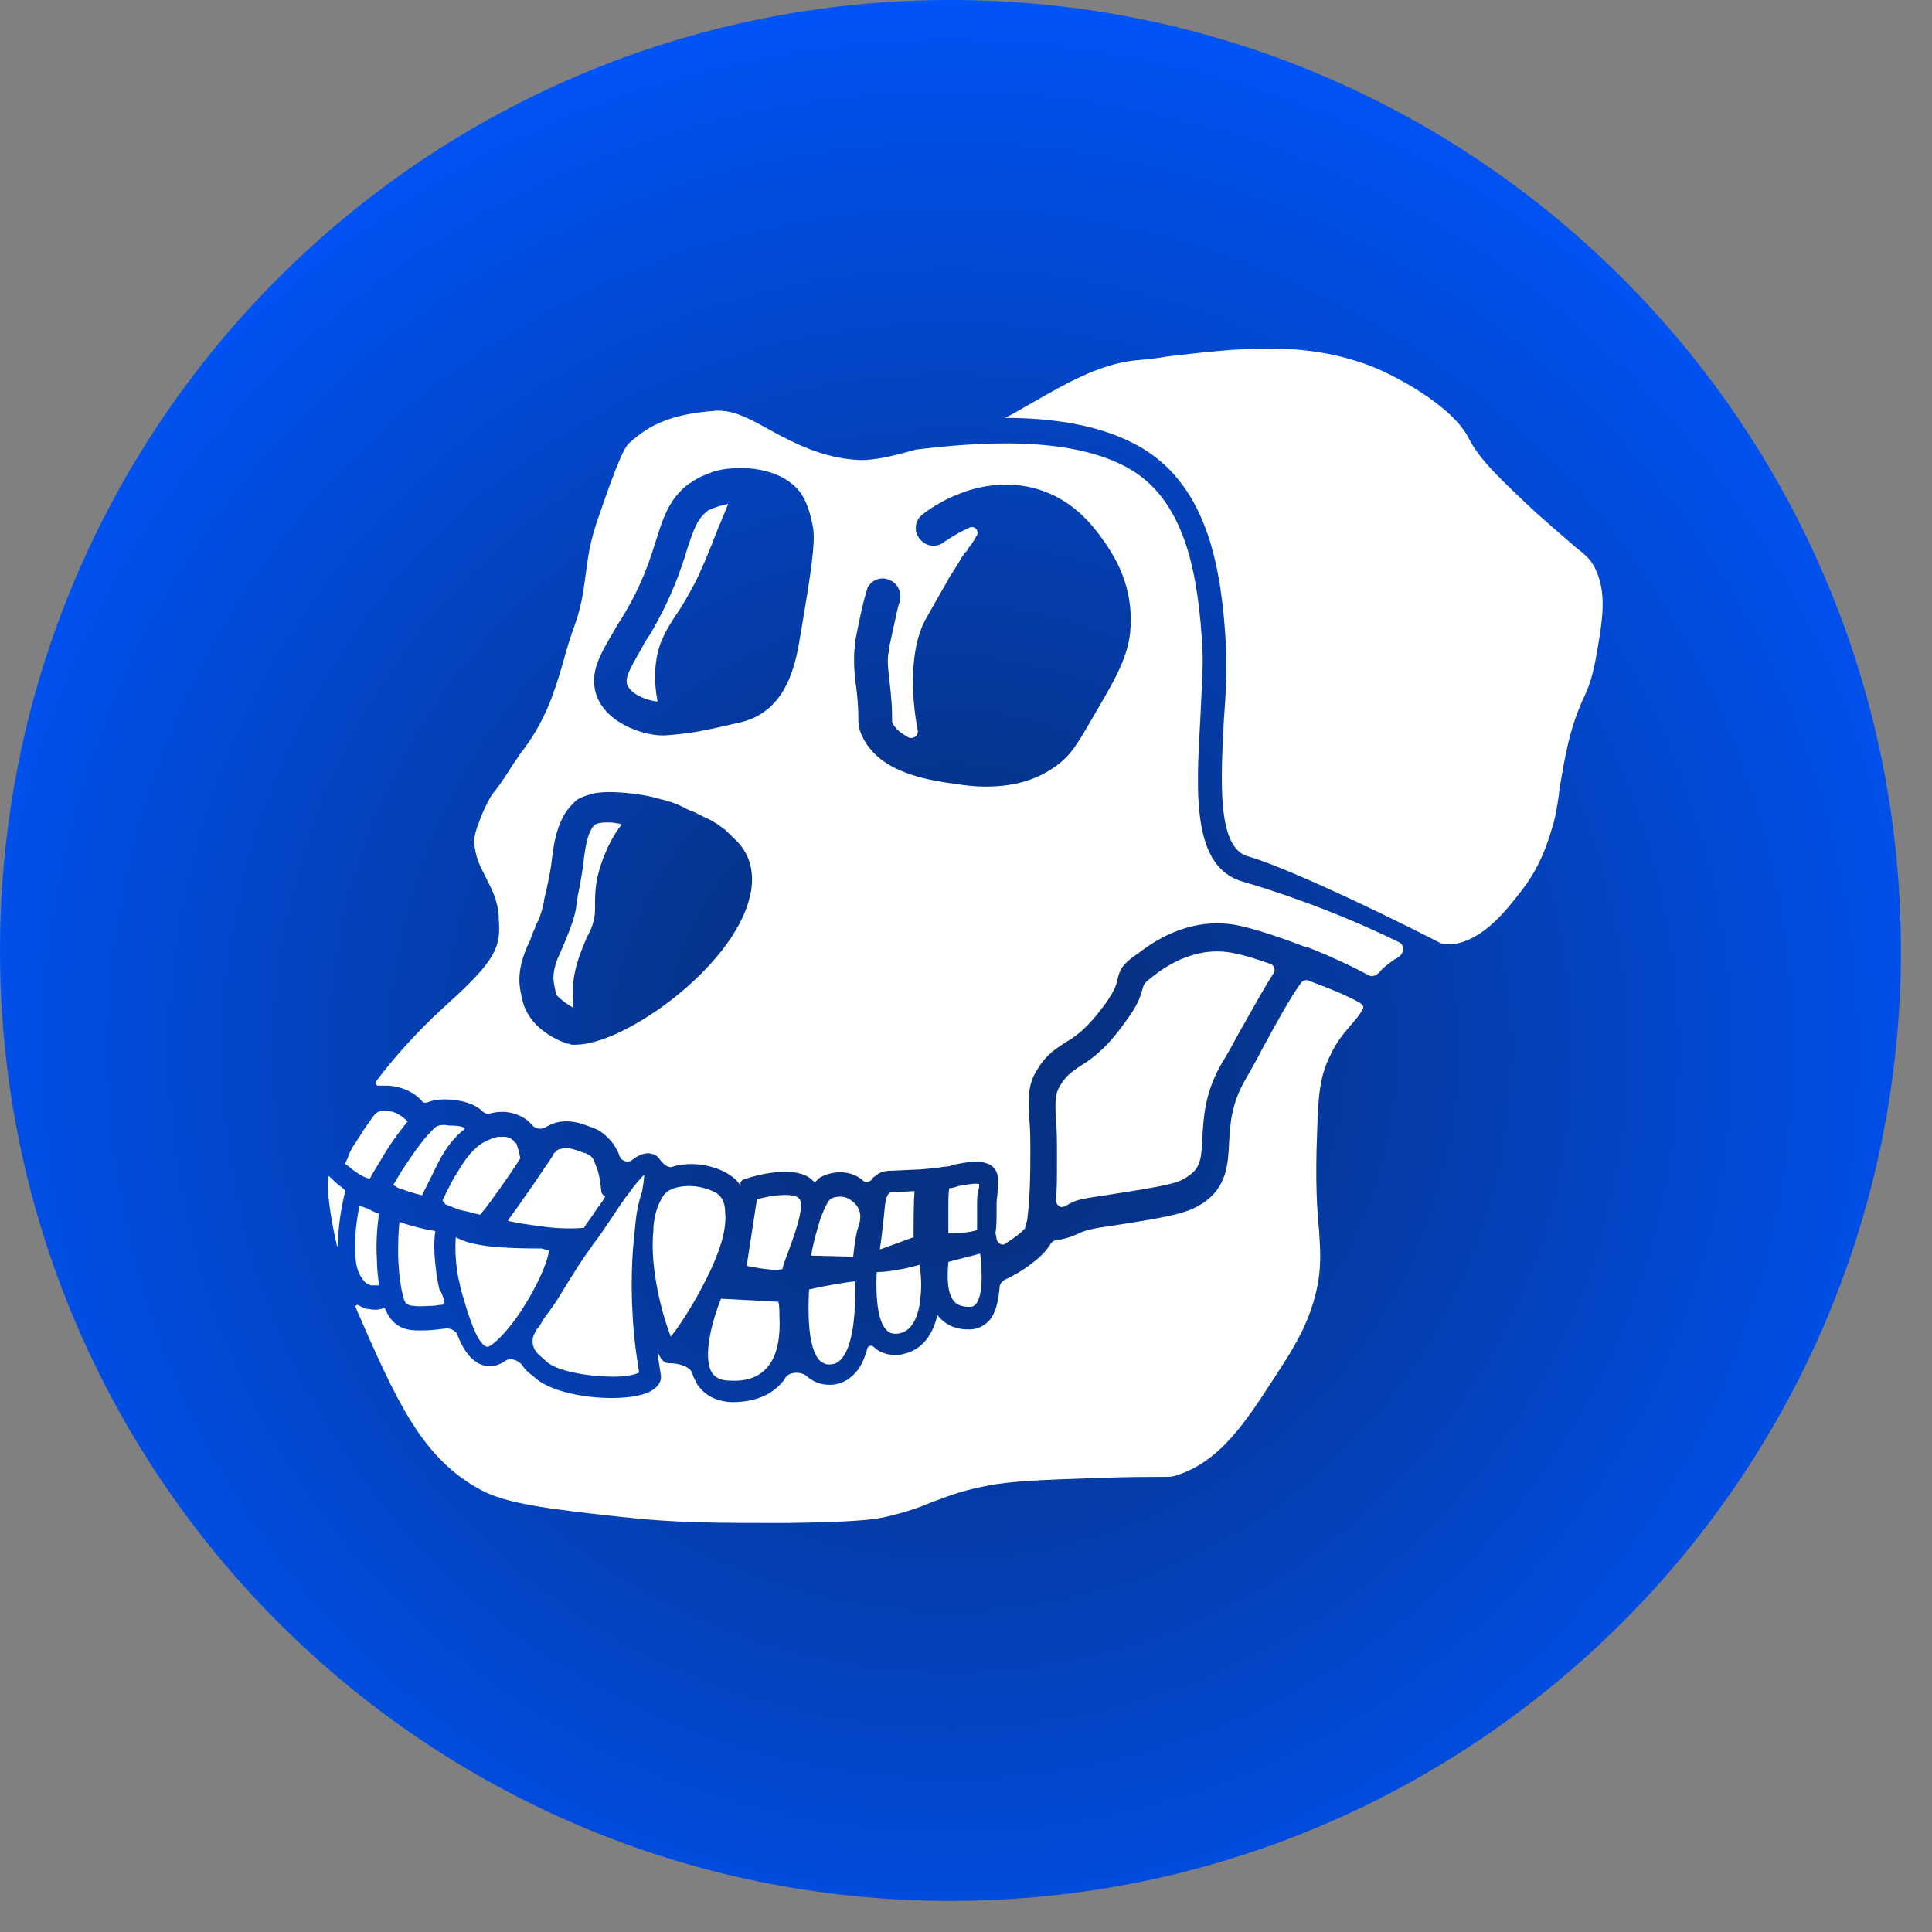 <svg width="23" height="23" viewBox="0 0 23 23" fill="none" xmlns="http://www.w3.org/2000/svg">
<rect x="0" y="0" width="23" height="23" fill="#808080" stroke="none"/>
<g clip-path="url(#clip0_746_1820)">
<path d="M22.63 11.315C22.63 5.06 17.558 0 11.315 0C5.06 0 0 5.06 0 11.315C0 17.558 5.06 22.63 11.315 22.63C17.558 22.63 22.63 17.558 22.63 11.315Z" fill="url(#paint0_radial_746_1820)"/>
<path d="M19.009 7.779C18.96 8.06 18.911 8.194 18.838 8.34C18.765 8.511 18.692 8.694 18.619 9.084C18.594 9.23 18.57 9.352 18.558 9.45V9.462C18.533 9.62 18.521 9.73 18.46 9.913C18.411 10.071 18.326 10.327 18.119 10.596C17.948 10.815 17.668 11.193 17.29 11.242C17.253 11.242 17.192 11.242 17.155 11.23C16.082 10.681 15.168 10.279 14.851 10.193C14.485 10.084 14.534 9.279 14.57 8.572C14.595 8.255 14.607 7.95 14.595 7.694C14.546 6.791 14.388 5.816 13.607 5.341C13.144 5.06 12.534 4.975 11.961 4.975C12.071 4.926 12.181 4.853 12.315 4.78C12.656 4.585 13.071 4.341 13.498 4.292C13.632 4.28 13.766 4.268 13.9 4.243C14.741 4.146 15.473 4.06 16.241 4.329C16.595 4.45 17.302 4.841 17.485 5.219C17.619 5.475 17.838 5.682 18.265 6.084C18.497 6.292 18.643 6.414 18.753 6.511C18.911 6.633 18.936 6.67 18.984 6.755C19.131 7.048 19.082 7.352 19.009 7.779Z" fill="white"/>
<path d="M15.119 11.473C15.168 11.486 15.192 11.547 15.156 11.595C15.046 11.766 14.912 12.01 14.753 12.29C14.68 12.425 14.607 12.559 14.546 12.656C14.339 13.01 14.327 13.315 14.314 13.546C14.302 13.802 14.29 13.912 14.132 14.01C14.01 14.095 13.876 14.119 12.998 14.254C12.839 14.278 12.778 14.302 12.717 14.339C12.705 14.351 12.681 14.351 12.668 14.363C12.62 14.388 12.571 14.339 12.571 14.29C12.583 14.168 12.583 14.01 12.583 13.802V13.766C12.583 13.595 12.583 13.449 12.571 13.339C12.559 13.12 12.559 13.022 12.62 12.925C12.693 12.803 12.754 12.766 12.839 12.705C12.973 12.62 13.156 12.51 13.412 12.144C13.558 11.949 13.583 11.839 13.607 11.754C13.619 11.717 13.619 11.705 13.729 11.62C13.839 11.534 14.193 11.266 14.644 11.339C14.79 11.364 14.948 11.413 15.119 11.473Z" fill="white"/>
<path d="M11.62 15.522C11.595 15.546 11.583 15.558 11.547 15.558C11.449 15.558 11.388 15.534 11.352 15.485C11.266 15.375 11.278 15.156 11.291 15.022L11.669 14.924C11.693 15.132 11.705 15.412 11.62 15.522Z" fill="white"/>
<path d="M11.644 14.18C11.632 14.229 11.632 14.29 11.632 14.363C11.632 14.388 11.632 14.412 11.632 14.436C11.632 14.497 11.632 14.595 11.632 14.644C11.51 14.68 11.412 14.68 11.29 14.68C11.29 14.644 11.29 14.583 11.29 14.546C11.29 14.522 11.29 14.485 11.29 14.461C11.29 14.424 11.29 14.4 11.29 14.363C11.29 14.29 11.29 14.18 11.303 14.144C11.339 14.144 11.376 14.132 11.412 14.119C11.486 14.107 11.595 14.083 11.656 14.095C11.656 14.119 11.656 14.156 11.644 14.18Z" fill="white"/>
<path d="M10.961 15.412C10.949 15.607 10.888 15.839 10.705 15.875C10.62 15.887 10.583 15.863 10.559 15.839C10.437 15.729 10.425 15.387 10.437 15.144C10.522 15.144 10.62 15.131 10.742 15.107C10.815 15.095 10.888 15.07 10.949 15.058C10.961 15.156 10.974 15.278 10.961 15.412Z" fill="white"/>
<path d="M10.876 14.729L10.474 14.875C10.498 14.717 10.522 14.497 10.535 14.351C10.547 14.254 10.571 14.217 10.583 14.205C10.583 14.205 10.596 14.193 10.608 14.193C10.608 14.193 10.608 14.193 10.62 14.193H10.632L10.888 14.18C10.876 14.302 10.876 14.571 10.876 14.729Z" fill="white"/>
<path d="M10.218 14.607C10.193 14.668 10.169 14.839 10.157 14.961L9.657 14.948C9.681 14.79 9.73 14.632 9.766 14.51C9.815 14.388 9.852 14.29 9.901 14.266C9.949 14.241 10.059 14.229 10.132 14.29C10.242 14.363 10.266 14.473 10.218 14.607Z" fill="white"/>
<path d="M10.035 16.156C9.998 16.204 9.949 16.241 9.9 16.241C9.84 16.253 9.803 16.229 9.766 16.204C9.608 16.058 9.62 15.582 9.632 15.351C9.84 15.302 10.071 15.265 10.181 15.253C10.181 15.436 10.193 15.936 10.035 16.156Z" fill="white"/>
<path d="M9.376 14.924C9.352 14.985 9.328 15.046 9.315 15.107C9.254 15.132 9.072 15.107 8.889 15.07L9.011 14.278C9.218 14.217 9.462 14.205 9.511 14.266C9.596 14.351 9.437 14.754 9.376 14.924Z" fill="white"/>
<path d="M9.145 16.265C9.047 16.387 8.901 16.448 8.693 16.436C8.547 16.436 8.498 16.375 8.474 16.339C8.364 16.156 8.474 15.729 8.584 15.461L9.266 15.497C9.279 15.546 9.279 15.607 9.279 15.668C9.291 15.875 9.266 16.119 9.145 16.265Z" fill="white"/>
<path d="M14.802 10.498C14.18 10.327 14.241 9.425 14.29 8.547C14.302 8.242 14.327 7.95 14.314 7.706C14.266 6.889 14.132 5.999 13.473 5.597C12.766 5.17 11.608 5.267 10.9 5.353C10.644 5.426 10.4 5.487 10.205 5.475C9.791 5.45 9.462 5.28 9.169 5.121C8.95 4.999 8.754 4.889 8.559 4.889C8.547 4.889 8.535 4.889 8.535 4.889C7.986 4.926 7.73 5.06 7.499 5.267C7.438 5.316 7.364 5.462 7.133 6.133C7.011 6.474 6.999 6.657 6.974 6.828C6.95 6.987 6.938 7.157 6.852 7.413C6.791 7.584 6.743 7.73 6.706 7.877C6.596 8.255 6.499 8.559 6.231 8.925C6.194 8.962 6.157 9.035 6.109 9.096C6.048 9.193 5.975 9.315 5.865 9.45C5.792 9.547 5.633 9.913 5.645 10.023C5.657 10.206 5.718 10.315 5.779 10.437C5.84 10.559 5.926 10.705 5.938 10.913V10.949C5.962 11.266 5.914 11.425 5.316 11.961C4.938 12.303 4.658 12.632 4.475 12.876C4.463 12.9 4.475 12.925 4.511 12.925C4.524 12.925 4.524 12.925 4.524 12.925C4.536 12.925 4.548 12.925 4.56 12.925C4.572 12.925 4.585 12.925 4.597 12.925C4.609 12.925 4.621 12.925 4.633 12.925C4.78 12.937 4.926 12.998 5.023 13.107C5.036 13.132 5.072 13.132 5.097 13.12C5.194 13.083 5.304 13.083 5.401 13.095C5.523 13.107 5.657 13.144 5.743 13.229C5.767 13.254 5.804 13.266 5.84 13.254C5.938 13.229 6.048 13.229 6.145 13.266C6.218 13.29 6.292 13.339 6.34 13.4C6.377 13.437 6.438 13.449 6.487 13.424C6.511 13.412 6.548 13.388 6.584 13.376C6.718 13.327 6.865 13.351 6.987 13.4C7.047 13.424 7.108 13.437 7.169 13.485C7.267 13.559 7.34 13.656 7.377 13.766C7.401 13.827 7.486 13.851 7.535 13.802C7.633 13.729 7.706 13.717 7.779 13.741C7.816 13.754 7.84 13.778 7.864 13.815C7.901 13.863 7.962 13.912 8.011 13.888C8.218 13.827 8.462 13.863 8.645 13.961C8.706 13.998 8.779 14.046 8.815 14.119V14.083C8.815 14.071 8.828 14.059 8.84 14.046L8.876 14.034C8.974 13.998 9.486 13.851 9.681 14.059C9.693 14.071 9.706 14.071 9.718 14.059C9.742 14.034 9.767 14.01 9.779 14.01C9.913 13.937 10.132 13.924 10.279 14.059C10.303 14.083 10.352 14.071 10.376 14.046C10.388 14.022 10.4 14.01 10.425 13.998C10.474 13.949 10.547 13.937 10.62 13.937L10.9 13.924C10.974 13.924 11.193 13.9 11.254 13.888H11.266C11.291 13.888 11.327 13.876 11.364 13.863C11.498 13.839 11.656 13.802 11.778 13.863C11.9 13.924 11.888 14.059 11.876 14.18C11.876 14.229 11.864 14.278 11.864 14.327C11.864 14.351 11.864 14.376 11.864 14.4C11.864 14.51 11.864 14.607 11.851 14.68L11.864 14.741C11.864 14.741 11.864 14.741 11.864 14.754C11.876 14.802 11.937 14.839 11.973 14.802C12.071 14.741 12.168 14.668 12.205 14.619V14.607C12.205 14.595 12.217 14.571 12.229 14.522C12.242 14.412 12.266 14.205 12.266 13.778C12.266 13.754 12.266 13.741 12.266 13.729C12.266 13.571 12.266 13.437 12.254 13.327C12.242 13.095 12.229 12.912 12.351 12.729C12.461 12.546 12.571 12.486 12.681 12.412C12.803 12.339 12.937 12.254 13.168 11.937C13.278 11.778 13.29 11.717 13.302 11.669C13.327 11.547 13.363 11.474 13.546 11.352C13.693 11.242 14.119 10.913 14.705 11.01C14.9 11.047 15.204 11.144 15.521 11.266C15.534 11.266 15.546 11.278 15.558 11.278H15.57C15.851 11.388 16.107 11.51 16.29 11.608C16.326 11.632 16.375 11.62 16.412 11.583C16.473 11.51 16.534 11.474 16.595 11.425C16.619 11.413 16.643 11.4 16.655 11.388C16.668 11.388 16.668 11.376 16.668 11.376C16.716 11.339 16.716 11.242 16.655 11.217C15.839 10.815 15.058 10.571 14.802 10.498ZM8.925 10.681C8.73 11.51 7.438 12.437 6.852 12.437H6.84C6.828 12.437 6.816 12.437 6.816 12.437C6.804 12.437 6.791 12.437 6.779 12.425C6.767 12.425 6.767 12.425 6.755 12.425C6.645 12.388 6.499 12.315 6.389 12.205C6.316 12.132 6.255 12.034 6.231 11.949C6.231 11.937 6.218 11.912 6.218 11.9C6.182 11.754 6.145 11.583 6.267 11.291C6.279 11.254 6.304 11.217 6.316 11.181C6.316 11.169 6.328 11.156 6.328 11.144C6.34 11.108 6.352 11.083 6.365 11.059C6.377 11.01 6.401 10.974 6.413 10.949C6.413 10.937 6.426 10.925 6.426 10.913C6.462 10.815 6.462 10.779 6.474 10.742C6.474 10.718 6.487 10.669 6.499 10.62C6.535 10.462 6.56 10.327 6.572 10.218C6.596 10.01 6.633 9.828 6.743 9.657C6.767 9.632 6.779 9.608 6.804 9.584C6.816 9.571 6.816 9.571 6.828 9.559C6.84 9.547 6.84 9.547 6.852 9.535C6.877 9.511 6.913 9.498 6.938 9.486C6.95 9.486 6.962 9.474 6.974 9.474C6.999 9.462 7.023 9.462 7.047 9.45C7.157 9.425 7.279 9.425 7.425 9.437C7.584 9.45 7.73 9.474 7.852 9.511C7.962 9.535 8.059 9.571 8.133 9.608C8.145 9.608 8.145 9.62 8.157 9.62C8.169 9.632 8.181 9.632 8.206 9.645C8.23 9.657 8.242 9.657 8.267 9.669C8.291 9.681 8.316 9.693 8.34 9.706L8.364 9.718C8.45 9.754 8.535 9.803 8.596 9.852C8.633 9.876 8.657 9.901 8.681 9.925C8.694 9.937 8.706 9.937 8.706 9.949C8.718 9.962 8.718 9.962 8.73 9.974C8.986 10.193 8.974 10.498 8.925 10.681ZM9.535 7.523L9.51 7.669C9.449 8.011 9.315 8.474 8.828 8.596C8.352 8.706 8.242 8.73 7.913 8.755C7.901 8.755 7.901 8.755 7.889 8.755C7.645 8.755 7.169 8.596 7.084 8.218C7.035 7.974 7.145 7.791 7.316 7.499C7.34 7.45 7.377 7.401 7.413 7.34C7.657 6.938 7.742 6.645 7.816 6.414C7.889 6.182 7.95 5.999 8.108 5.84C8.145 5.804 8.181 5.767 8.23 5.743C8.255 5.719 8.291 5.706 8.328 5.682C8.377 5.658 8.425 5.645 8.474 5.621C8.584 5.584 8.706 5.572 8.815 5.572C9.047 5.572 9.279 5.633 9.437 5.767C9.51 5.828 9.62 5.938 9.681 6.292C9.706 6.474 9.657 6.804 9.535 7.523ZM13.034 8.498C12.864 8.791 12.778 8.95 12.632 9.072C12.339 9.315 12.01 9.364 11.73 9.364C11.534 9.364 11.364 9.328 11.254 9.315C10.961 9.267 10.437 9.169 10.254 8.742C10.218 8.657 10.218 8.608 10.218 8.535C10.218 8.474 10.218 8.352 10.181 8.096V8.084C10.169 7.962 10.157 7.828 10.181 7.657V7.633C10.279 7.121 10.315 7.048 10.327 6.999C10.376 6.901 10.498 6.852 10.608 6.913C10.705 6.962 10.742 7.084 10.705 7.182C10.693 7.206 10.669 7.316 10.583 7.718V7.743C10.559 7.852 10.571 7.938 10.583 8.047V8.06C10.62 8.352 10.62 8.474 10.62 8.547C10.62 8.559 10.62 8.572 10.62 8.584V8.596C10.657 8.681 10.73 8.73 10.815 8.779C10.876 8.803 10.937 8.755 10.925 8.694C10.839 8.242 10.839 7.718 11.01 7.389C11.071 7.279 11.169 7.109 11.266 6.938C11.278 6.926 11.291 6.901 11.291 6.889C11.303 6.877 11.303 6.865 11.315 6.852C11.364 6.779 11.4 6.718 11.437 6.657C11.437 6.645 11.449 6.645 11.449 6.633L11.461 6.621C11.473 6.609 11.473 6.596 11.486 6.584C11.486 6.584 11.486 6.572 11.498 6.572L11.51 6.56C11.51 6.548 11.522 6.548 11.522 6.535C11.559 6.487 11.595 6.438 11.62 6.389C11.669 6.328 11.608 6.255 11.547 6.279C11.376 6.353 11.266 6.438 11.242 6.45C11.156 6.523 11.022 6.511 10.949 6.414C10.876 6.328 10.888 6.194 10.986 6.121C11.095 6.036 11.656 5.633 12.327 5.816C12.815 5.95 13.059 6.328 13.156 6.462C13.229 6.572 13.473 6.913 13.461 7.401C13.461 7.755 13.315 8.023 13.034 8.498Z" fill="white"/>
<path d="M8.669 5.999C8.633 6.084 8.596 6.182 8.547 6.292C8.45 6.548 8.328 6.84 8.267 6.95C8.169 7.133 8.096 7.255 8.035 7.34C7.962 7.45 7.913 7.535 7.864 7.657C7.791 7.864 7.779 8.096 7.828 8.352C7.694 8.34 7.486 8.255 7.462 8.133C7.45 8.047 7.499 7.962 7.645 7.706C7.669 7.657 7.706 7.596 7.742 7.547C7.998 7.108 8.108 6.779 8.181 6.535C8.267 6.279 8.303 6.17 8.437 6.072C8.523 6.035 8.596 6.011 8.669 5.999Z" fill="white"/>
<path d="M8.413 15.217C8.267 15.509 8.096 15.778 7.986 15.912C7.889 15.668 7.73 15.095 7.779 14.644C7.779 14.632 7.779 14.619 7.779 14.607C7.791 14.461 7.828 14.339 7.901 14.229C7.95 14.156 8.072 14.119 8.206 14.119C8.303 14.119 8.413 14.144 8.511 14.193C8.559 14.217 8.633 14.278 8.633 14.436C8.657 14.656 8.547 14.948 8.413 15.217Z" fill="white"/>
<path d="M16.217 11.961C16.229 11.973 16.229 11.986 16.229 11.998C16.192 12.083 16.131 12.144 16.07 12.217C15.997 12.303 15.912 12.4 15.839 12.559C15.729 12.778 15.692 12.973 15.68 13.485C15.656 14.083 15.68 14.412 15.704 14.656C15.717 14.888 15.729 15.034 15.692 15.266C15.607 15.729 15.412 16.034 15.156 16.424C14.839 16.912 14.522 17.412 13.985 17.57C13.937 17.582 13.937 17.582 13.79 17.582C13.668 17.582 13.461 17.582 13.083 17.594C12.376 17.619 12.022 17.631 11.73 17.692C11.413 17.753 11.254 17.826 11.083 17.887C10.937 17.948 10.803 17.997 10.547 18.058C10.388 18.094 10.157 18.119 9.364 18.131C8.535 18.131 8.035 18.131 7.389 18.058C6.487 17.96 6.035 17.899 5.731 17.741C5.023 17.363 4.719 16.68 4.231 15.558C4.231 15.546 4.243 15.534 4.255 15.534C4.28 15.546 4.304 15.558 4.329 15.57C4.353 15.583 4.377 15.583 4.389 15.583C4.438 15.595 4.487 15.595 4.536 15.583C4.548 15.583 4.548 15.583 4.56 15.57C4.572 15.57 4.585 15.57 4.585 15.583C4.621 15.668 4.67 15.741 4.755 15.79C4.841 15.839 4.938 15.839 5.023 15.839C5.121 15.839 5.219 15.826 5.316 15.814C5.365 15.814 5.414 15.839 5.438 15.875C5.523 16.095 5.633 16.241 5.804 16.265C5.816 16.265 5.828 16.265 5.84 16.265C5.877 16.265 5.938 16.253 6.011 16.204C6.072 16.156 6.17 16.192 6.218 16.253C6.255 16.314 6.304 16.351 6.353 16.387C6.523 16.558 6.938 16.643 7.279 16.643C7.462 16.643 7.633 16.619 7.73 16.57C7.877 16.497 7.877 16.399 7.864 16.351C7.852 16.278 7.84 16.192 7.828 16.119C7.828 16.107 7.84 16.107 7.84 16.119C7.864 16.168 7.889 16.217 7.95 16.229C7.962 16.229 7.962 16.229 7.974 16.229C8.072 16.229 8.218 16.265 8.242 16.351C8.255 16.399 8.279 16.436 8.303 16.485C8.364 16.57 8.474 16.68 8.706 16.692H8.718C8.986 16.692 9.193 16.607 9.328 16.436C9.34 16.424 9.34 16.412 9.352 16.399C9.401 16.326 9.547 16.326 9.608 16.387C9.681 16.448 9.767 16.485 9.864 16.485C9.876 16.485 9.901 16.485 9.913 16.485C10.035 16.473 10.132 16.412 10.218 16.302C10.266 16.229 10.303 16.143 10.327 16.046C10.34 16.022 10.376 16.009 10.401 16.034C10.449 16.082 10.535 16.131 10.657 16.131C10.681 16.131 10.718 16.131 10.754 16.119C10.986 16.07 11.108 15.875 11.156 15.668C11.156 15.656 11.169 15.656 11.169 15.668C11.23 15.741 11.339 15.826 11.522 15.826C11.534 15.826 11.547 15.826 11.547 15.826C11.644 15.826 11.73 15.778 11.79 15.705C11.864 15.607 11.888 15.461 11.9 15.327C11.9 15.29 11.925 15.253 11.973 15.229C12.168 15.144 12.412 14.961 12.486 14.839C12.486 14.839 12.486 14.827 12.498 14.827C12.51 14.79 12.546 14.766 12.571 14.766C12.729 14.741 12.79 14.705 12.851 14.68C12.9 14.656 12.937 14.644 13.059 14.619C13.949 14.485 14.119 14.449 14.315 14.327C14.607 14.132 14.619 13.863 14.632 13.607C14.644 13.388 14.656 13.144 14.827 12.851C14.887 12.742 14.961 12.62 15.034 12.473C15.168 12.23 15.351 11.888 15.485 11.705C15.509 11.669 15.558 11.656 15.595 11.681C15.899 11.791 16.168 11.913 16.217 11.961Z" fill="white"/>
<path d="M7.56 14.619C7.523 14.924 7.499 15.339 7.547 15.875C7.56 16.022 7.584 16.18 7.608 16.339C7.572 16.363 7.438 16.399 7.218 16.387C6.901 16.375 6.584 16.302 6.487 16.192L6.474 16.18C6.401 16.119 6.34 16.07 6.34 15.961C6.34 15.924 6.353 15.887 6.389 15.826C6.413 15.802 6.438 15.765 6.462 15.717C6.511 15.644 6.584 15.558 6.657 15.436C6.865 15.095 6.938 14.985 7.035 14.851C7.048 14.839 7.048 14.827 7.06 14.815C7.121 14.741 7.182 14.644 7.291 14.485C7.365 14.376 7.426 14.278 7.486 14.205C7.572 14.083 7.633 14.022 7.669 13.985C7.669 14.034 7.657 14.107 7.645 14.18C7.596 14.327 7.572 14.461 7.56 14.619Z" fill="white"/>
<path d="M7.401 9.815C7.401 9.827 7.401 9.827 7.401 9.815C7.352 9.876 7.304 9.949 7.243 10.071C7.084 10.413 7.084 10.608 7.084 10.766C7.084 10.852 7.084 10.913 7.06 10.986C7.048 11.035 7.023 11.095 6.987 11.156C6.901 11.364 6.779 11.632 6.828 11.998C6.755 11.961 6.645 11.876 6.621 11.839C6.621 11.815 6.609 11.803 6.609 11.778C6.584 11.669 6.572 11.595 6.633 11.425C6.828 10.986 6.852 10.876 6.865 10.754C6.865 10.73 6.877 10.705 6.877 10.669C6.913 10.498 6.938 10.352 6.95 10.23C6.974 10.047 6.999 9.925 7.06 9.84C7.084 9.803 7.145 9.791 7.23 9.791C7.267 9.791 7.304 9.791 7.352 9.803H7.365C7.401 9.815 7.401 9.815 7.401 9.815Z" fill="white"/>
<path d="M7.157 14.168C7.145 14.059 7.133 13.961 7.084 13.851C7.084 13.851 7.072 13.827 7.072 13.815C7.06 13.803 7.06 13.79 7.047 13.778L7.035 13.766C7.023 13.754 7.023 13.754 7.011 13.754L6.999 13.742C6.986 13.742 6.986 13.729 6.974 13.729H6.962C6.901 13.705 6.84 13.681 6.767 13.668C6.755 13.668 6.743 13.668 6.743 13.668C6.73 13.668 6.73 13.668 6.718 13.668H6.706C6.694 13.668 6.682 13.681 6.657 13.681C6.645 13.681 6.645 13.693 6.633 13.693L6.621 13.705C6.608 13.717 6.608 13.717 6.596 13.729L6.584 13.742V13.754C6.56 13.79 6.535 13.827 6.511 13.863C6.45 13.949 6.389 14.046 6.328 14.132C6.267 14.217 6.218 14.29 6.157 14.376C6.121 14.424 6.096 14.461 6.06 14.51C6.06 14.522 6.048 14.522 6.048 14.534C6.084 14.546 6.121 14.546 6.157 14.558C6.243 14.571 6.328 14.583 6.401 14.595C6.572 14.619 6.755 14.632 6.926 14.619C6.938 14.619 6.938 14.619 6.95 14.619C6.986 14.558 7.047 14.485 7.108 14.388C7.145 14.339 7.182 14.29 7.206 14.241C7.169 14.229 7.157 14.193 7.157 14.168Z" fill="white"/>
<path d="M6.535 14.887C6.523 15.022 6.377 15.363 6.145 15.692C5.95 15.96 5.828 16.034 5.804 16.034C5.706 16.021 5.621 15.79 5.548 15.558C5.523 15.461 5.487 15.375 5.475 15.29C5.426 15.119 5.414 14.875 5.426 14.729C5.621 14.839 5.962 14.863 6.45 14.863C6.474 14.875 6.511 14.875 6.535 14.887Z" fill="white"/>
<path d="M6.194 13.79C6.109 13.924 6.023 14.046 5.938 14.168C5.889 14.229 5.853 14.29 5.804 14.351C5.779 14.388 5.743 14.424 5.718 14.461C5.645 14.449 5.584 14.424 5.511 14.412C5.45 14.4 5.401 14.376 5.34 14.351C5.328 14.351 5.316 14.339 5.304 14.339C5.292 14.327 5.28 14.302 5.267 14.29C5.292 14.254 5.304 14.205 5.328 14.168C5.365 14.095 5.401 14.022 5.45 13.949C5.523 13.827 5.609 13.693 5.743 13.607C5.755 13.607 5.755 13.595 5.767 13.595C5.816 13.571 5.865 13.546 5.926 13.534C5.938 13.534 5.975 13.534 5.999 13.534H6.011C6.011 13.534 6.011 13.534 6.023 13.534C6.035 13.534 6.048 13.546 6.072 13.546C6.072 13.546 6.084 13.546 6.084 13.559C6.096 13.571 6.109 13.571 6.121 13.583C6.096 13.571 6.145 13.62 6.145 13.607C6.17 13.681 6.182 13.717 6.194 13.79Z" fill="white"/>
<path d="M5.536 13.437C5.377 13.559 5.267 13.729 5.182 13.912C5.133 14.01 5.084 14.107 5.036 14.205C5.036 14.217 5.024 14.229 5.024 14.229C4.975 14.217 4.926 14.205 4.889 14.193C4.841 14.18 4.792 14.156 4.743 14.144C4.719 14.132 4.707 14.119 4.682 14.107C4.731 14.022 4.78 13.937 4.841 13.851C4.914 13.741 4.999 13.619 5.084 13.522C5.121 13.485 5.158 13.437 5.194 13.412C5.243 13.388 5.292 13.388 5.353 13.4C5.414 13.4 5.475 13.4 5.523 13.424C5.511 13.424 5.523 13.437 5.536 13.437Z" fill="white"/>
<path d="M5.292 15.509C5.28 15.522 5.28 15.522 5.267 15.534H5.255C5.219 15.534 5.182 15.546 5.145 15.546C5.072 15.546 4.999 15.558 4.926 15.546C4.889 15.546 4.853 15.534 4.828 15.509C4.804 15.473 4.792 15.4 4.78 15.351C4.731 15.083 4.731 14.814 4.755 14.546C4.889 14.595 5.036 14.632 5.182 14.656C5.145 14.9 5.206 15.253 5.231 15.351C5.267 15.4 5.28 15.461 5.292 15.509Z" fill="white"/>
<path d="M4.853 13.351C4.731 13.498 4.621 13.656 4.523 13.827C4.487 13.888 4.438 13.961 4.402 14.034C4.353 14.022 4.304 13.997 4.267 13.973C4.231 13.949 4.194 13.924 4.17 13.9C4.158 13.888 4.133 13.876 4.121 13.863C4.121 13.863 4.109 13.863 4.109 13.851C4.121 13.815 4.145 13.79 4.145 13.766C4.17 13.705 4.194 13.656 4.231 13.607C4.292 13.51 4.353 13.412 4.426 13.315C4.45 13.278 4.475 13.242 4.523 13.229C4.56 13.217 4.609 13.229 4.645 13.229C4.719 13.242 4.792 13.29 4.853 13.351Z" fill="white"/>
<path d="M3.914 13.998C3.914 13.985 3.926 13.985 3.914 13.998C3.963 14.046 3.999 14.083 4.048 14.12C4.072 14.132 4.085 14.156 4.109 14.168C4.109 14.168 4.109 14.168 4.109 14.18C4.06 14.388 4.024 14.607 4.024 14.827C4.024 14.839 4.011 14.839 4.011 14.827C3.95 14.571 3.877 14.156 3.914 13.998Z" fill="white"/>
<path d="M4.511 14.449C4.487 14.632 4.475 14.814 4.487 14.997C4.487 15.095 4.499 15.192 4.511 15.302C4.487 15.302 4.463 15.302 4.438 15.302H4.426H4.414C4.389 15.29 4.389 15.29 4.365 15.278C4.341 15.265 4.316 15.229 4.292 15.192C4.243 15.107 4.231 15.009 4.231 14.912C4.219 14.729 4.243 14.534 4.28 14.351C4.304 14.363 4.341 14.376 4.377 14.388C4.426 14.412 4.463 14.436 4.511 14.449Z" fill="white"/>
</g>
<defs>
<radialGradient id="paint0_radial_746_1820" cx="0" cy="0" r="1" gradientUnits="userSpaceOnUse" gradientTransform="translate(11.315 12.497) rotate(90) scale(12.71)">
<stop offset="0.167" stop-color="#073183"/>
<stop offset="1" stop-color="#0054F9"/>
</radialGradient>
<clipPath id="clip0_746_1820">
<rect width="22.63" height="22.63" fill="white"/>
</clipPath>
</defs>
</svg>
